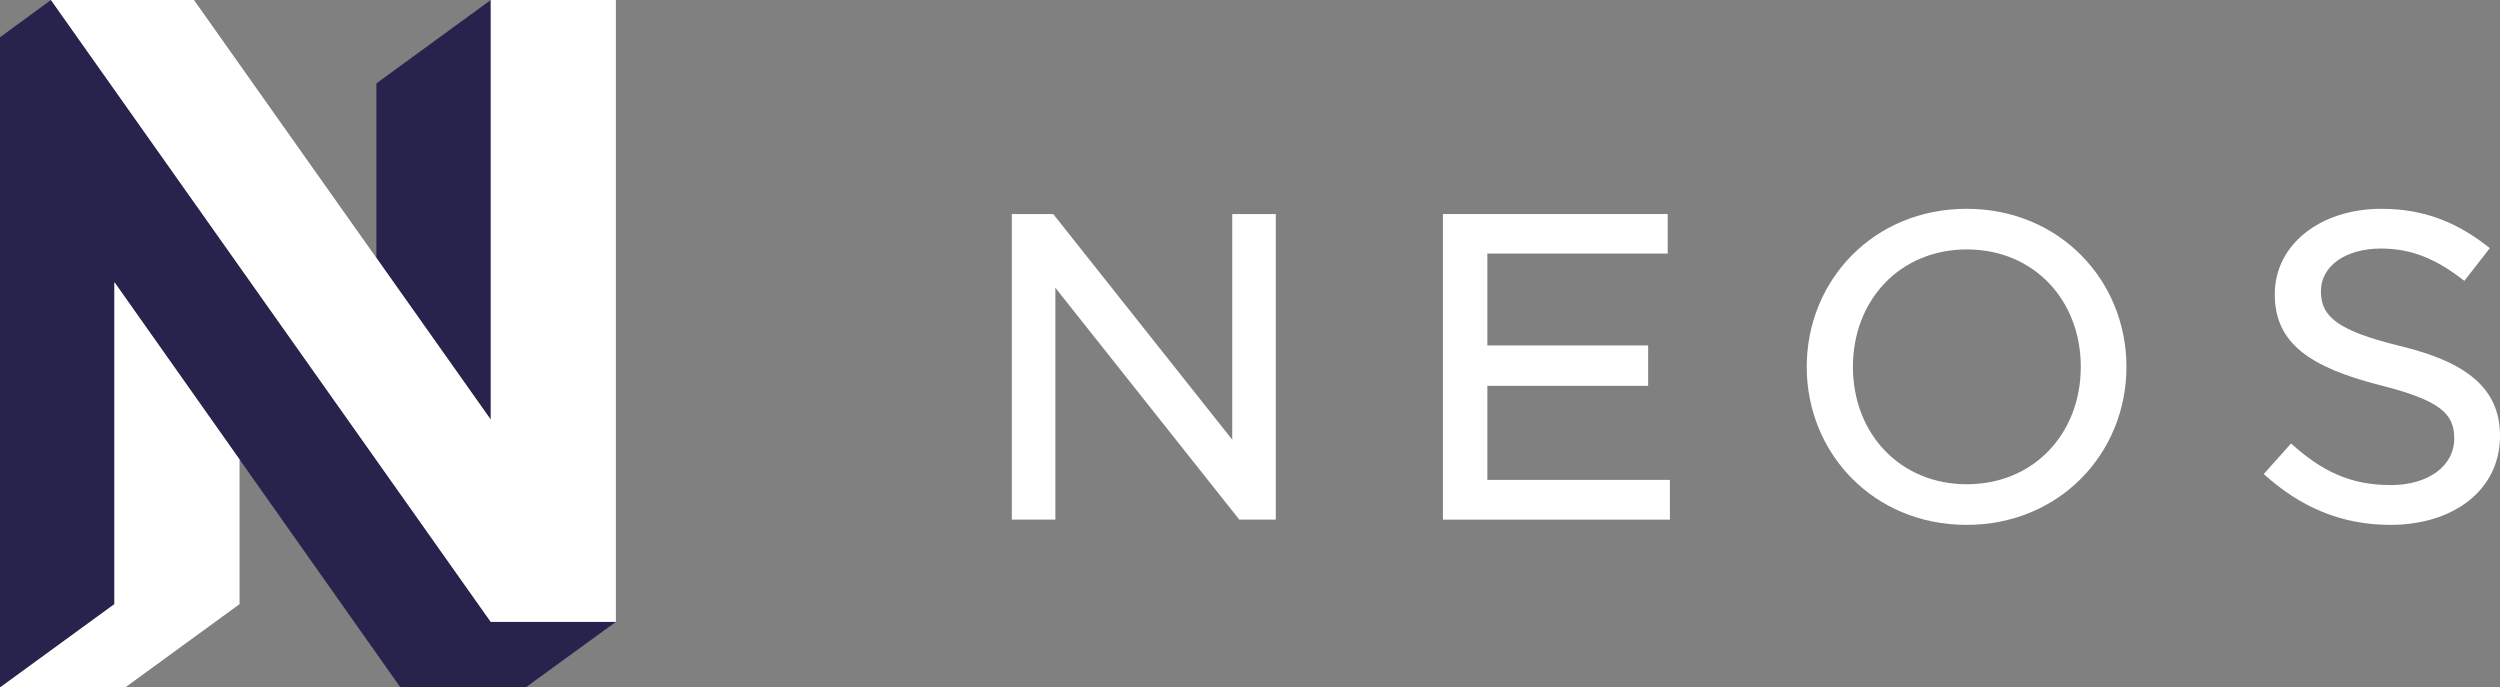 <svg xmlns="http://www.w3.org/2000/svg" viewBox="0 0 453.54 124.72"><rect x="0" y="0" width="453.54" height="124.72" fill="#808080" stroke="none"/><defs><style>.cls-1{fill:#fff;}.cls-2{fill:#28234c;}</style></defs><title>neos_negative_light</title><g id="Ebene_2" data-name="Ebene 2"><g id="Layer_1" data-name="Layer 1"><path class="cls-1" d="M410.68,86l4.95-5.54C421.14,85.4,426.25,88,433.75,88c6.7,0,11.49-3.4,11.49-8.47,0-4.51-2.55-6.89-13.49-9.66-12.69-3.25-19.07-7.6-19.07-16.47,0-9.19,8.46-15.52,19.31-15.52,8.06,0,14,2.62,19.71,7.13l-4.63,5.94c-5.27-4.12-9.74-5.86-15.16-5.86-6.15,0-10.86,3-10.86,7.76,0,4.59,3,7.13,14.29,9.9,12.21,2.93,18.2,7.76,18.2,16.31,0,10-8.62,16.16-19.87,16.16C424.73,95.22,417.31,92,410.68,86Z"/><path class="cls-1" d="M327.77,66.55c0-15.68,12.13-28.67,29-28.67s29,13,29,28.67-12.13,28.67-29,28.67S327.77,82.23,327.77,66.55Zm49.72,0c0-12.12-8.54-21.3-20.67-21.3s-20.67,9.19-20.67,21.3,8.54,21.3,20.67,21.3S377.49,78.66,377.49,66.55Z"/><path class="cls-1" d="M302.55,38.83V46H269.83V62.67H299V70H269.83V87.06h33.12v7.21H261.77V38.83Z"/><path class="cls-1" d="M191.07,38.83l32.48,40.94V38.83h7.9V94.27h-6.62L191.46,52.21V94.27h-7.9V38.83Z"/><polygon class="cls-2" points="89.03 0 68.28 15.13 68.28 46.77 89.03 76.12 89.03 0"/><polygon class="cls-2" points="89.03 112.82 9.24 0 0 6.76 0 124.72 20.75 109.6 20.75 51.18 72.65 124.72 95.35 124.72 111.73 112.82 89.03 112.82"/><polygon class="cls-1" points="20.75 51.18 20.75 109.6 0 124.72 22.7 124.72 43.46 109.6 43.46 83.35 20.75 51.18"/><polygon class="cls-1" points="89.03 76.12 89.03 0 111.73 0 111.73 112.82 89.03 112.82 9.24 0 35.19 0 89.03 76.12"/></g></g></svg>